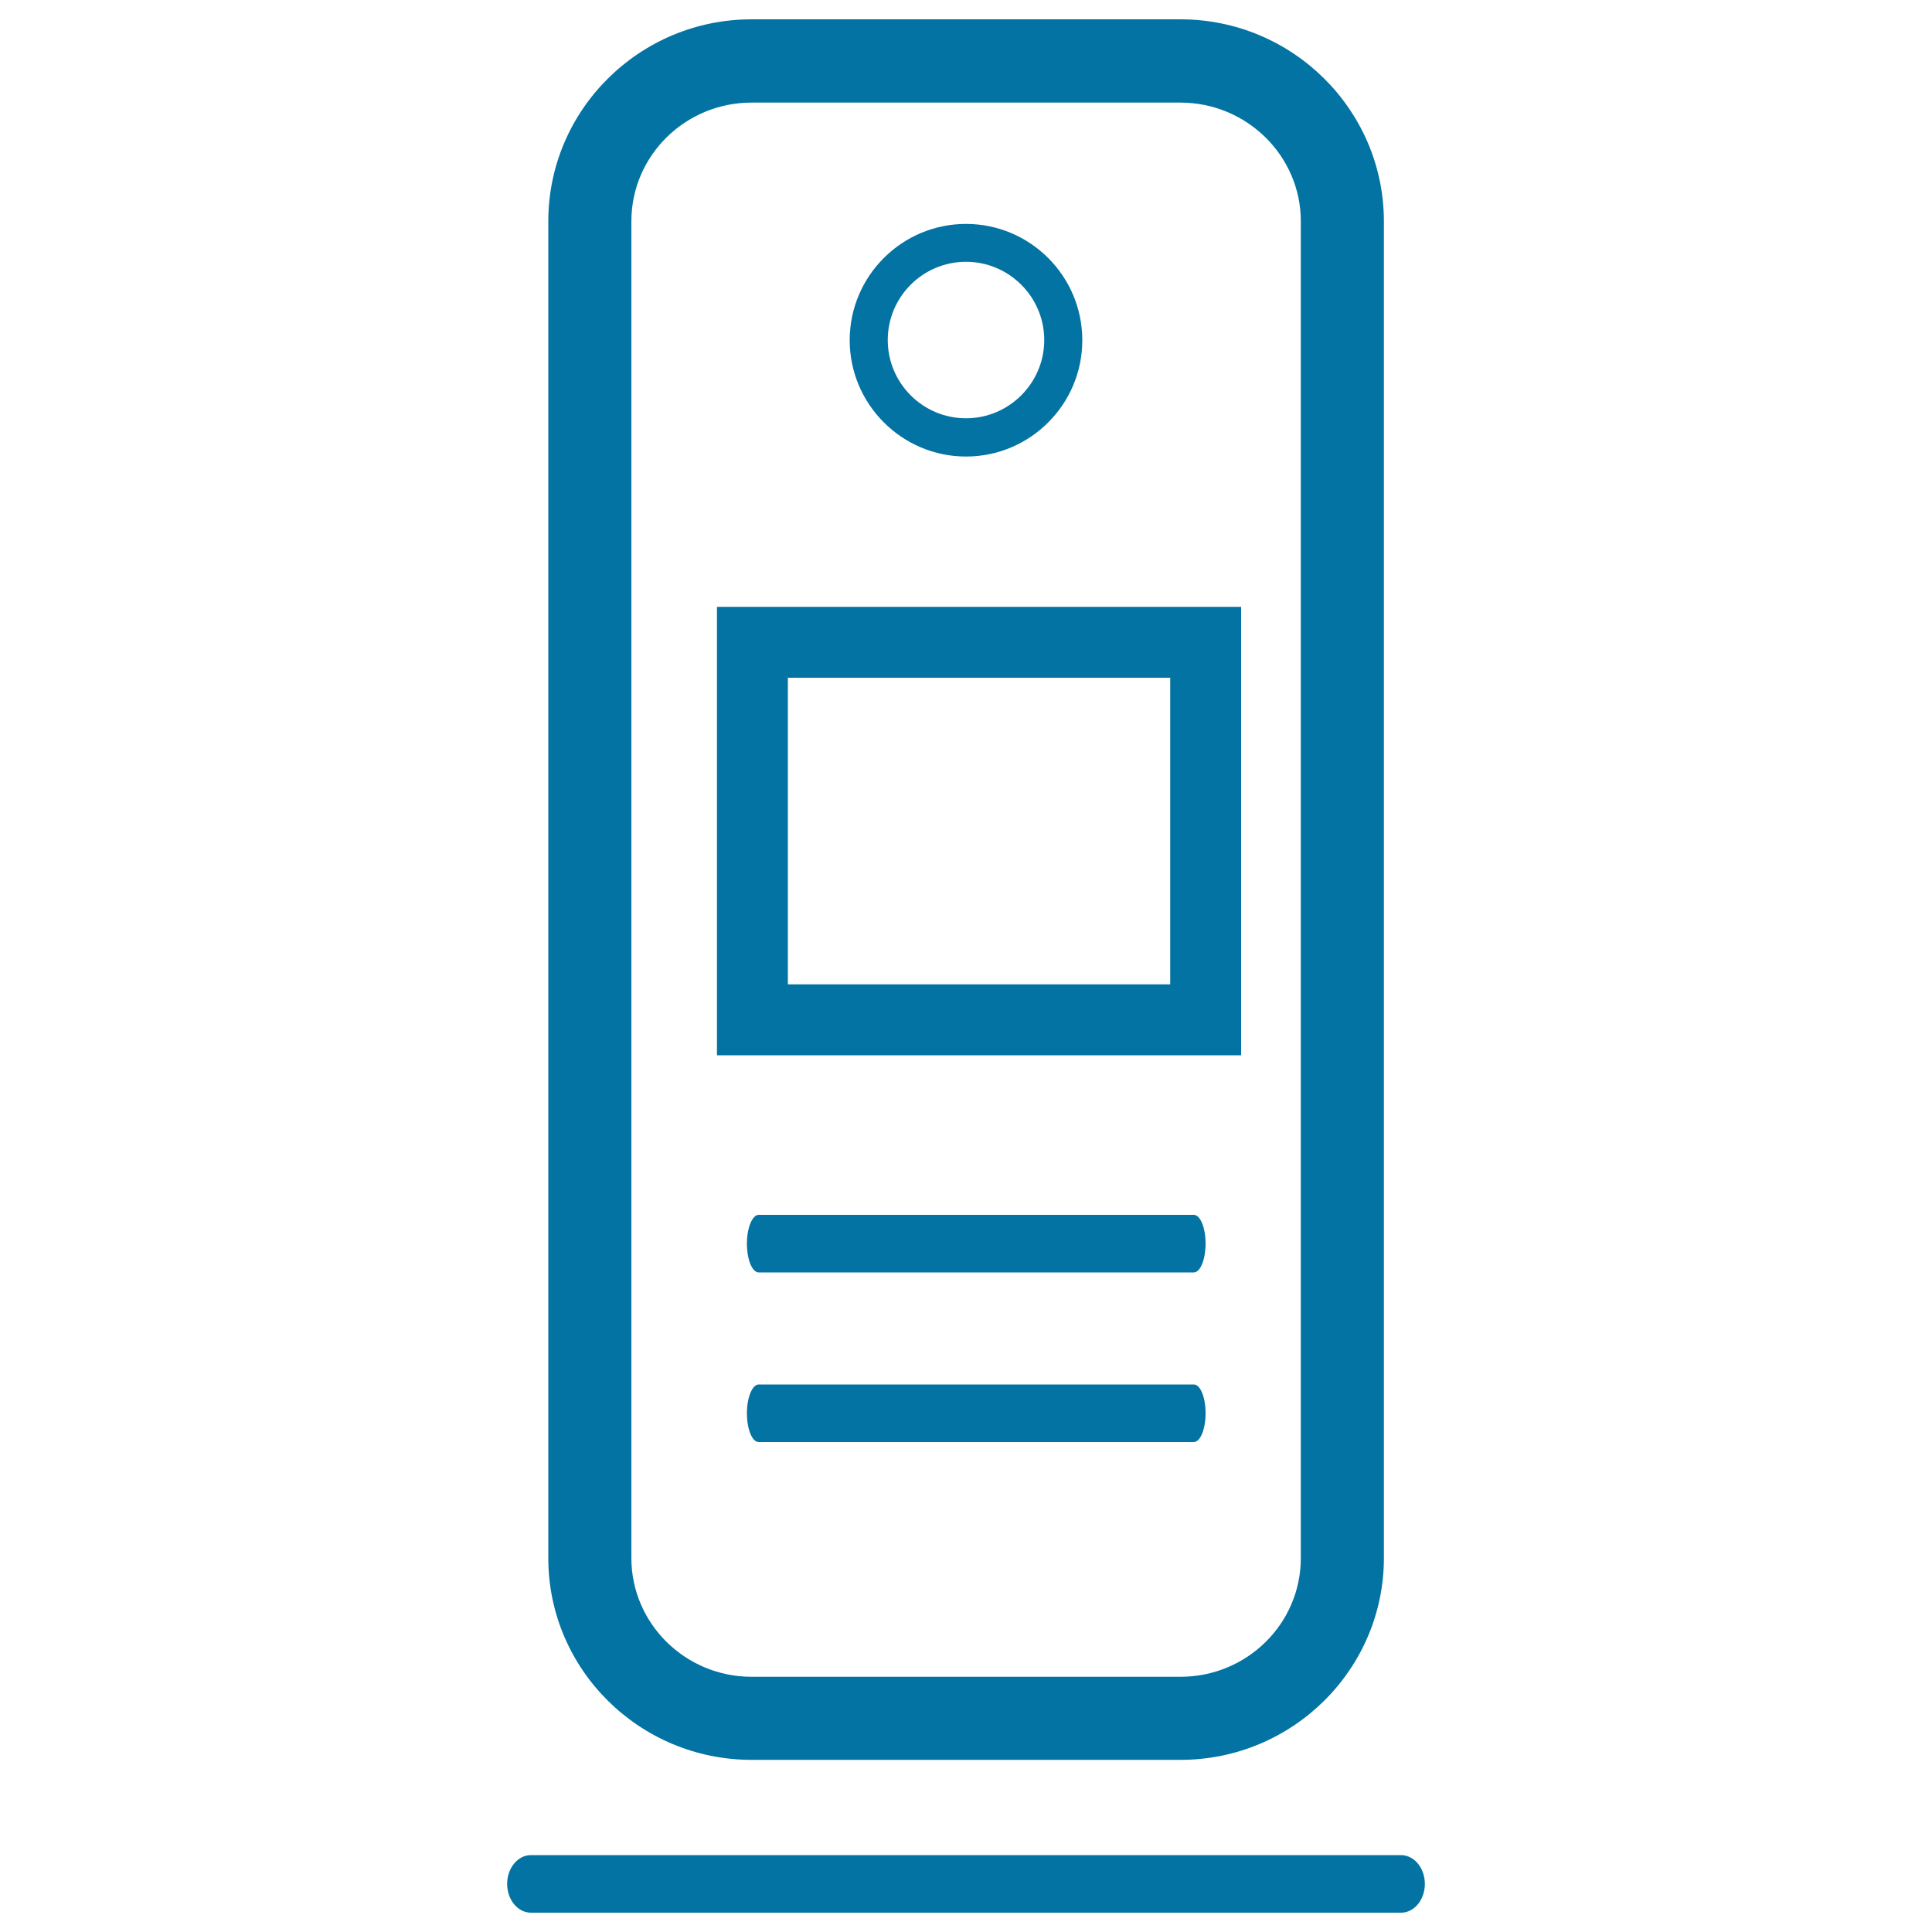 <svg xmlns="http://www.w3.org/2000/svg" viewBox="0 0 1000 1000" style="fill:#0273a2">
<title>Remote Controller SVG icon</title>
<g><path d="M389,910.9h222c58.1,0,105.3-46.9,105.3-104.5v-692C716.2,56.9,669,10,611,10H389c-58,0-105.2,46.9-105.2,104.5v692C283.8,864.1,331,910.9,389,910.9z M326.8,114.5c0-33.9,27.9-61.4,62.2-61.4h222c34.3,0,62.3,27.6,62.3,61.4v692c0,33.9-27.9,61.4-62.3,61.4H389c-34.3,0-62.2-27.6-62.2-61.4V114.5z M500,236.3c33.2,0,60.2-27,60.2-60.2c0-33.2-27-60.2-60.2-60.2c-33.2,0-60.2,27-60.2,60.2C439.8,209.2,466.8,236.3,500,236.3z M500,135.5c22.3,0,40.5,18.2,40.5,40.5c0,22.3-18.2,40.5-40.5,40.5c-22.4,0-40.5-18.2-40.5-40.5C459.5,153.7,477.6,135.5,500,135.5z M737.5,975.1c0,8.2-5.5,14.9-12.3,14.9H274.8c-6.8,0-12.3-6.7-12.3-14.9c0-8.2,5.5-14.9,12.3-14.9h450.3C732,960.2,737.5,966.9,737.5,975.1z M624,643.7c0,8.2-2.7,14.9-6.1,14.9H392.7c-3.4,0-6.1-6.7-6.1-14.9c0-8.2,2.8-14.9,6.1-14.9h225.2C621.3,628.8,624,635.5,624,643.7z M624,731.5c0,8.2-2.7,14.9-6.1,14.9H392.7c-3.4,0-6.1-6.7-6.1-14.9c0-8.2,2.8-14.9,6.1-14.9h225.2C621.3,716.6,624,723.2,624,731.5z M642.4,314.1H371.1v232.1h271.3L642.4,314.1L642.4,314.1z M605.7,509.5H407.8V350.8h197.9L605.7,509.5L605.7,509.5z"/></g>
</svg>